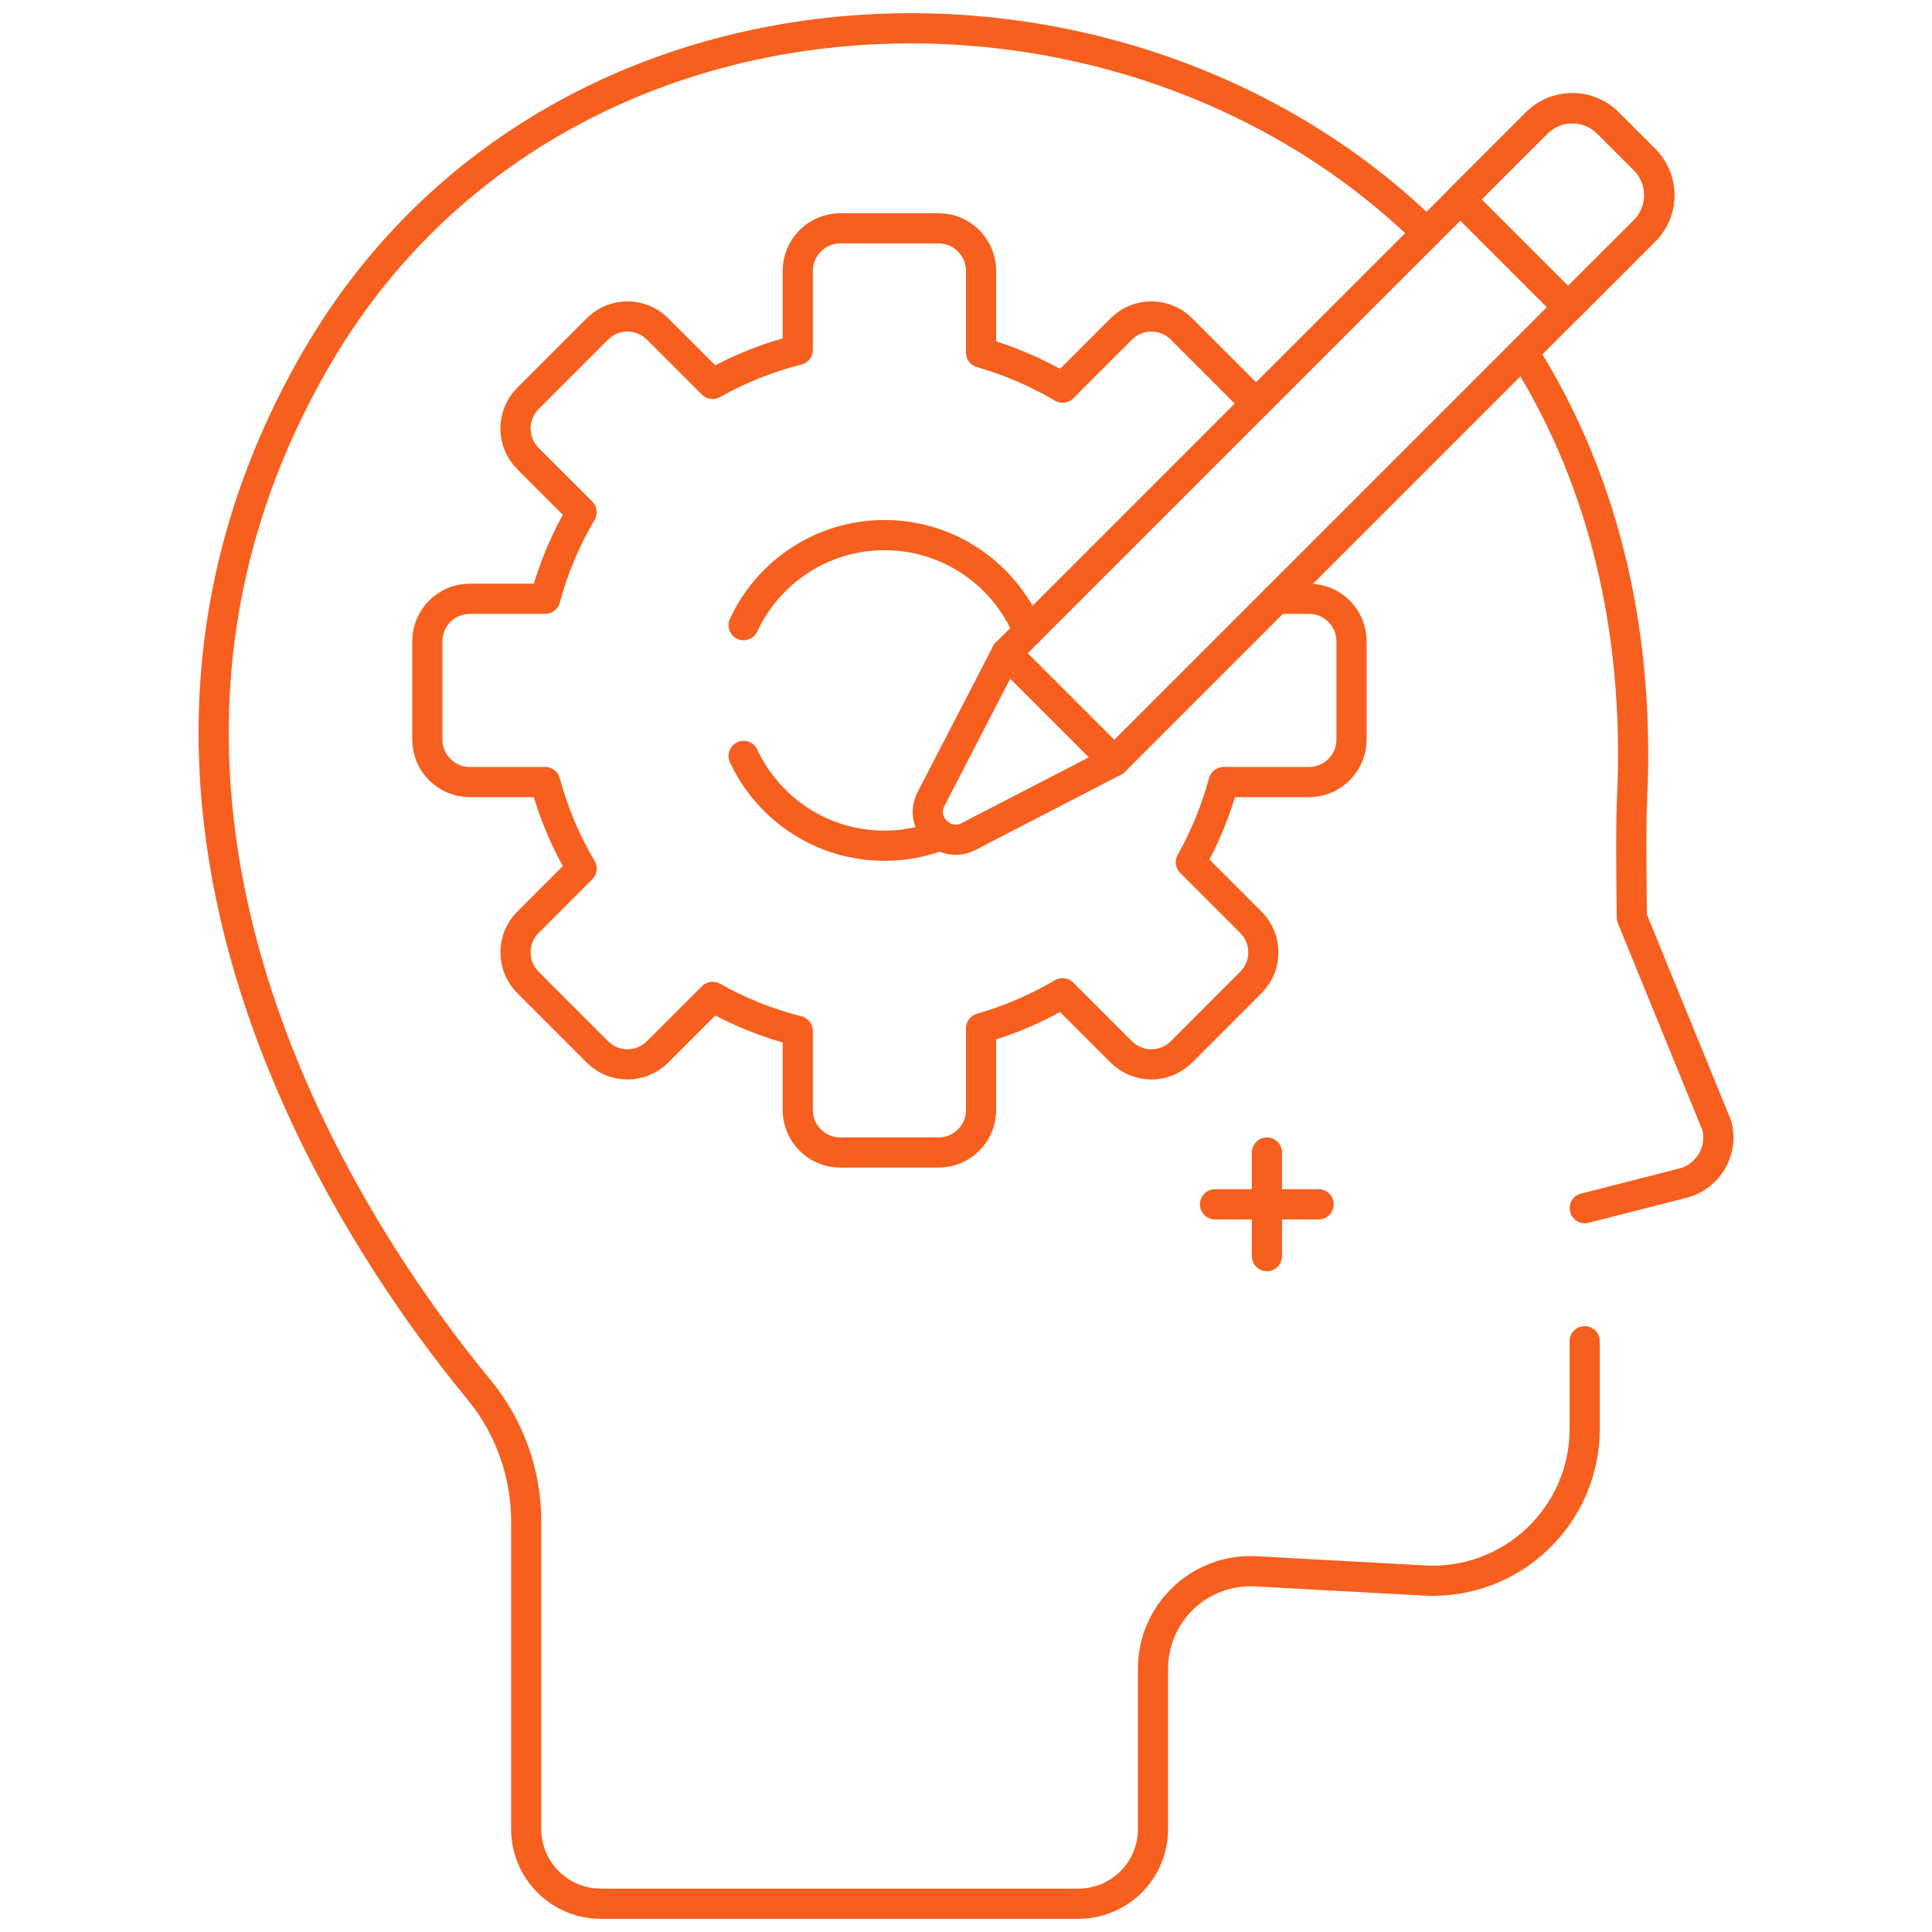 <svg width="64" height="64" viewBox="0 0 64 64" fill="none" xmlns="http://www.w3.org/2000/svg">
<path d="M52.495 44.428V47.329C52.495 50.206 50.089 52.498 47.216 52.358L41.586 52.051C39.739 51.961 38.194 53.433 38.194 55.281V60.593C38.194 61.956 37.088 63.063 35.723 63.063H19.902C18.538 63.063 17.432 61.956 17.432 60.593V50.406C17.432 48.814 16.883 47.269 15.871 46.041C11.82 41.13 1.87 26.689 10.49 11.858C18.253 -1.501 37.069 -2.266 47.263 7.717" stroke="#F75F1E" stroke-miterlimit="10" stroke-linecap="round" stroke-linejoin="round"/>
<path d="M50.461 11.667C52.951 15.597 54.356 20.573 54.061 26.537C54.013 27.502 54.058 30.398 54.058 30.398L56.872 37.285C57.092 38.123 56.587 38.978 55.748 39.193L52.498 40.023" stroke="#F75F1E" stroke-miterlimit="10" stroke-linecap="round" stroke-linejoin="round"/>
<path d="M42.287 19.835H43.361C44.14 19.835 44.771 20.466 44.771 21.245V24.498C44.771 25.276 44.14 25.907 43.361 25.907H40.533C40.28 26.845 39.913 27.735 39.449 28.563L41.437 30.552C41.989 31.102 41.989 31.994 41.437 32.544L39.137 34.846C38.586 35.396 37.695 35.396 37.144 34.846L35.2 32.902C34.361 33.396 33.456 33.789 32.5 34.062V36.77C32.5 37.548 31.869 38.178 31.09 38.178H27.836C27.059 38.178 26.427 37.548 26.427 36.77V34.152C25.429 33.898 24.481 33.516 23.605 33.023L21.782 34.846C21.232 35.396 20.34 35.396 19.79 34.846L17.489 32.544C16.939 31.994 16.939 31.102 17.489 30.552L19.266 28.775C18.742 27.887 18.334 26.925 18.06 25.907H15.565C14.786 25.907 14.156 25.276 14.156 24.498V21.245C14.156 20.466 14.786 19.835 15.565 19.835H18.06C18.334 18.817 18.742 17.855 19.266 16.967L17.489 15.191C16.939 14.64 16.939 13.748 17.489 13.197L19.79 10.897C20.34 10.346 21.232 10.346 21.782 10.897L23.605 12.718C24.481 12.226 25.429 11.843 26.427 11.591V8.973C26.427 8.195 27.059 7.563 27.836 7.563H31.09C31.869 7.563 32.5 8.195 32.5 8.973V11.68C33.456 11.953 34.361 12.346 35.2 12.841L37.144 10.897C37.695 10.346 38.586 10.346 39.137 10.897L41.437 13.197C41.496 13.256 41.547 13.318 41.593 13.383" stroke="#F75F1E" stroke-miterlimit="10" stroke-linecap="round" stroke-linejoin="round"/>
<path d="M24.633 20.709C25.45 18.947 27.234 17.726 29.303 17.726C31.453 17.726 33.295 19.046 34.064 20.919" stroke="#F75F1E" stroke-miterlimit="10" stroke-linecap="round" stroke-linejoin="round"/>
<path d="M31.163 27.667C30.585 27.892 29.956 28.015 29.299 28.015C27.233 28.015 25.452 26.798 24.633 25.041" stroke="#F75F1E" stroke-miterlimit="10" stroke-linecap="round" stroke-linejoin="round"/>
<path d="M41.969 38.179V41.611" stroke="#F75F1E" stroke-miterlimit="10" stroke-linecap="round" stroke-linejoin="round"/>
<path d="M43.682 39.895H40.25" stroke="#F75F1E" stroke-miterlimit="10" stroke-linecap="round" stroke-linejoin="round"/>
<path d="M54.478 7.647L36.909 25.215L33.336 21.642L50.905 4.074C51.557 3.422 52.614 3.422 53.266 4.074L54.477 5.285C55.129 5.937 55.13 6.995 54.478 7.647Z" stroke="#F75F1E" stroke-miterlimit="10" stroke-linecap="round" stroke-linejoin="round"/>
<path d="M36.91 25.215L33.337 21.643L30.842 26.466C30.428 27.266 31.287 28.124 32.087 27.71L36.91 25.215Z" stroke="#F75F1E" stroke-miterlimit="10" stroke-linecap="round" stroke-linejoin="round"/>
<path d="M54.478 7.647L51.948 10.177L48.375 6.604L50.905 4.074C51.557 3.422 52.614 3.422 53.266 4.074L54.477 5.285C55.129 5.937 55.13 6.995 54.478 7.647Z" stroke="#F75F1E" stroke-miterlimit="10" stroke-linecap="round" stroke-linejoin="round"/>
</svg>
